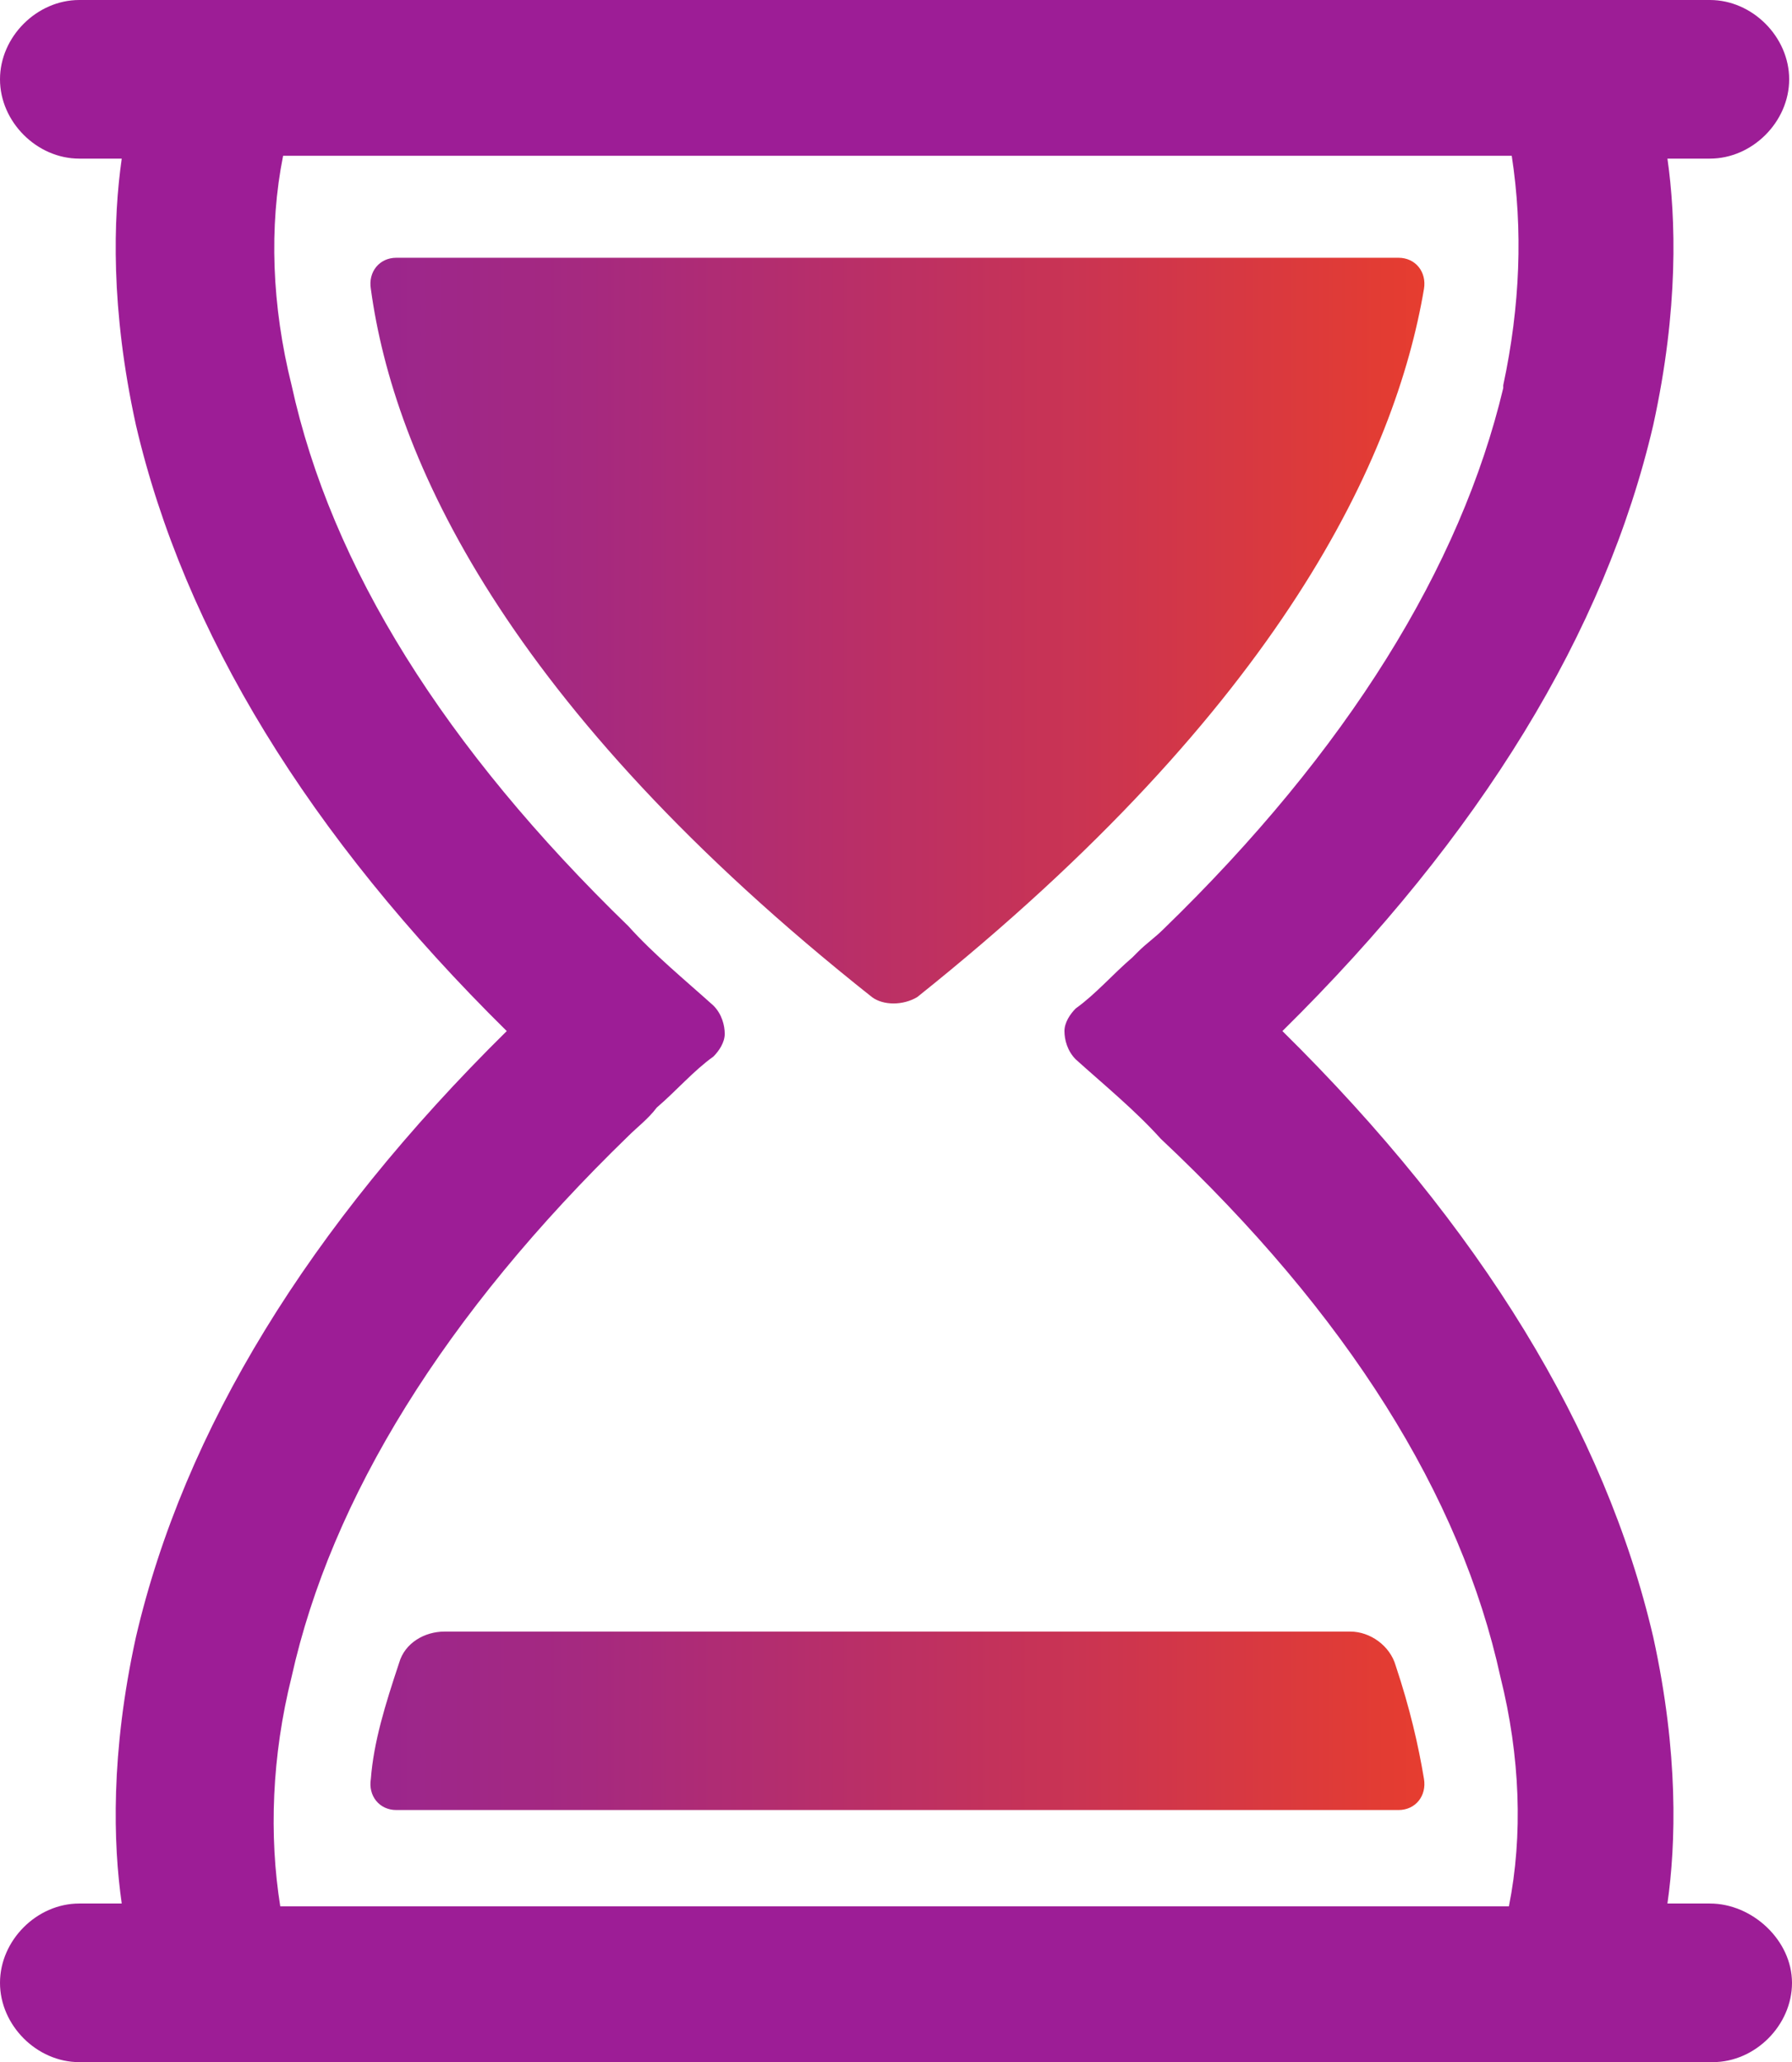 <?xml version="1.0" encoding="utf-8"?>
<!-- Generator: Adobe Illustrator 27.4.1, SVG Export Plug-In . SVG Version: 6.00 Build 0)  -->
<svg version="1.1" id="Layer_1" xmlns="http://www.w3.org/2000/svg" xmlns:xlink="http://www.w3.org/1999/xlink" x="0px" y="0px"
	 viewBox="0 0 63.3 72.8" style="enable-background:new 0 0 63.3 72.8;" xml:space="preserve">
<style type="text/css">
	.st0{fill:#9D1D96;}
	.st1{fill:url(#SVGID_1_);}
	.st2{fill:url(#SVGID_00000127011821720428531620000013828413857372662409_);}
</style>
<g>
	<path class="st0" d="M60.4,67.2h-1.5c0.3-2.1,0.4-5.3-0.5-9.4c-1.7-7.3-6.1-14.5-13.1-21.4c7-6.9,11.4-14.1,13.1-21.4
		c0.9-4.1,0.8-7.3,0.5-9.4h1.5c1.5,0,2.8-1.3,2.8-2.8S61.9,0,60.4,0H2.8C1.3,0,0,1.3,0,2.8s1.3,2.8,2.8,2.8h1.5
		C4,7.7,3.9,10.9,4.8,15c1.7,7.3,6.1,14.5,13.1,21.4c-7,6.9-11.4,14.1-13.1,21.4c-0.9,4.1-0.8,7.3-0.5,9.4H2.8C1.3,67.2,0,68.5,0,70
		s1.3,2.8,2.8,2.8h57.7c1.5,0,2.8-1.3,2.8-2.8S61.9,67.2,60.4,67.2z M10.3,59.2c1.4-6.3,5.4-12.8,11.9-19.1c0.3-0.3,0.7-0.6,1-1
		c0.7-0.6,1.3-1.3,2-1.8c0.2-0.2,0.4-0.5,0.4-0.8s-0.1-0.7-0.4-1c-1-0.9-2.1-1.8-3-2.8C15.7,26.4,11.7,20,10.3,13.6
		C9.6,10.8,9.5,8,10,5.5h43.4c0.4,2.6,0.3,5.3-0.3,8.1v0.1c-1.5,6.3-5.5,12.8-12,19.1c-0.3,0.3-0.6,0.5-0.9,0.8L40,33.8
		c-0.7,0.6-1.3,1.3-2,1.8c-0.2,0.2-0.4,0.5-0.4,0.8s0.1,0.7,0.4,1c1,0.9,2.1,1.8,3,2.8c6.6,6.2,10.6,12.6,12,19
		c0.7,2.8,0.8,5.6,0.3,8.1H9.9C9.5,64.8,9.6,62,10.3,59.2z"/>
</g>
<linearGradient id="SVGID_1_" gradientUnits="userSpaceOnUse" x1="13.085" y1="22.262" x2="50.315" y2="22.262">
	<stop  offset="0" style="stop-color:#9B268D"/>
	<stop  offset="0.209" style="stop-color:#A6297F"/>
	<stop  offset="0.603" style="stop-color:#C4325A"/>
	<stop  offset="1" style="stop-color:#E63D2F"/>
</linearGradient>
<path class="st1" d="M30.8,35.2L30.8,35.2c0.4,0.3,1.1,0.3,1.6,0c12.9-10.3,16.9-19.1,17.9-25c0.1-0.6-0.3-1.1-0.9-1.1H14
	c-0.6,0-1,0.5-0.9,1.1C13.9,16.1,17.8,24.9,30.8,35.2"/>
<linearGradient id="SVGID_00000173131513549959597900000016225841425444582575_" gradientUnits="userSpaceOnUse" x1="13.085" y1="60.75" x2="50.315" y2="60.75">
	<stop  offset="0" style="stop-color:#9B268D"/>
	<stop  offset="0.209" style="stop-color:#A6297F"/>
	<stop  offset="0.603" style="stop-color:#C4325A"/>
	<stop  offset="1" style="stop-color:#E63D2F"/>
</linearGradient>
<path style="fill:url(#SVGID_00000173131513549959597900000016225841425444582575_);" d="M14.1,58.7c-0.5,1.5-0.9,2.8-1,4.1
	c-0.1,0.6,0.3,1.1,0.9,1.1h35.4c0.6,0,1-0.5,0.9-1.1c-0.2-1.2-0.5-2.5-1-4c-0.2-0.7-0.9-1.2-1.6-1.2h-32C15,57.6,14.3,58,14.1,58.7z
	"/>
</svg>
